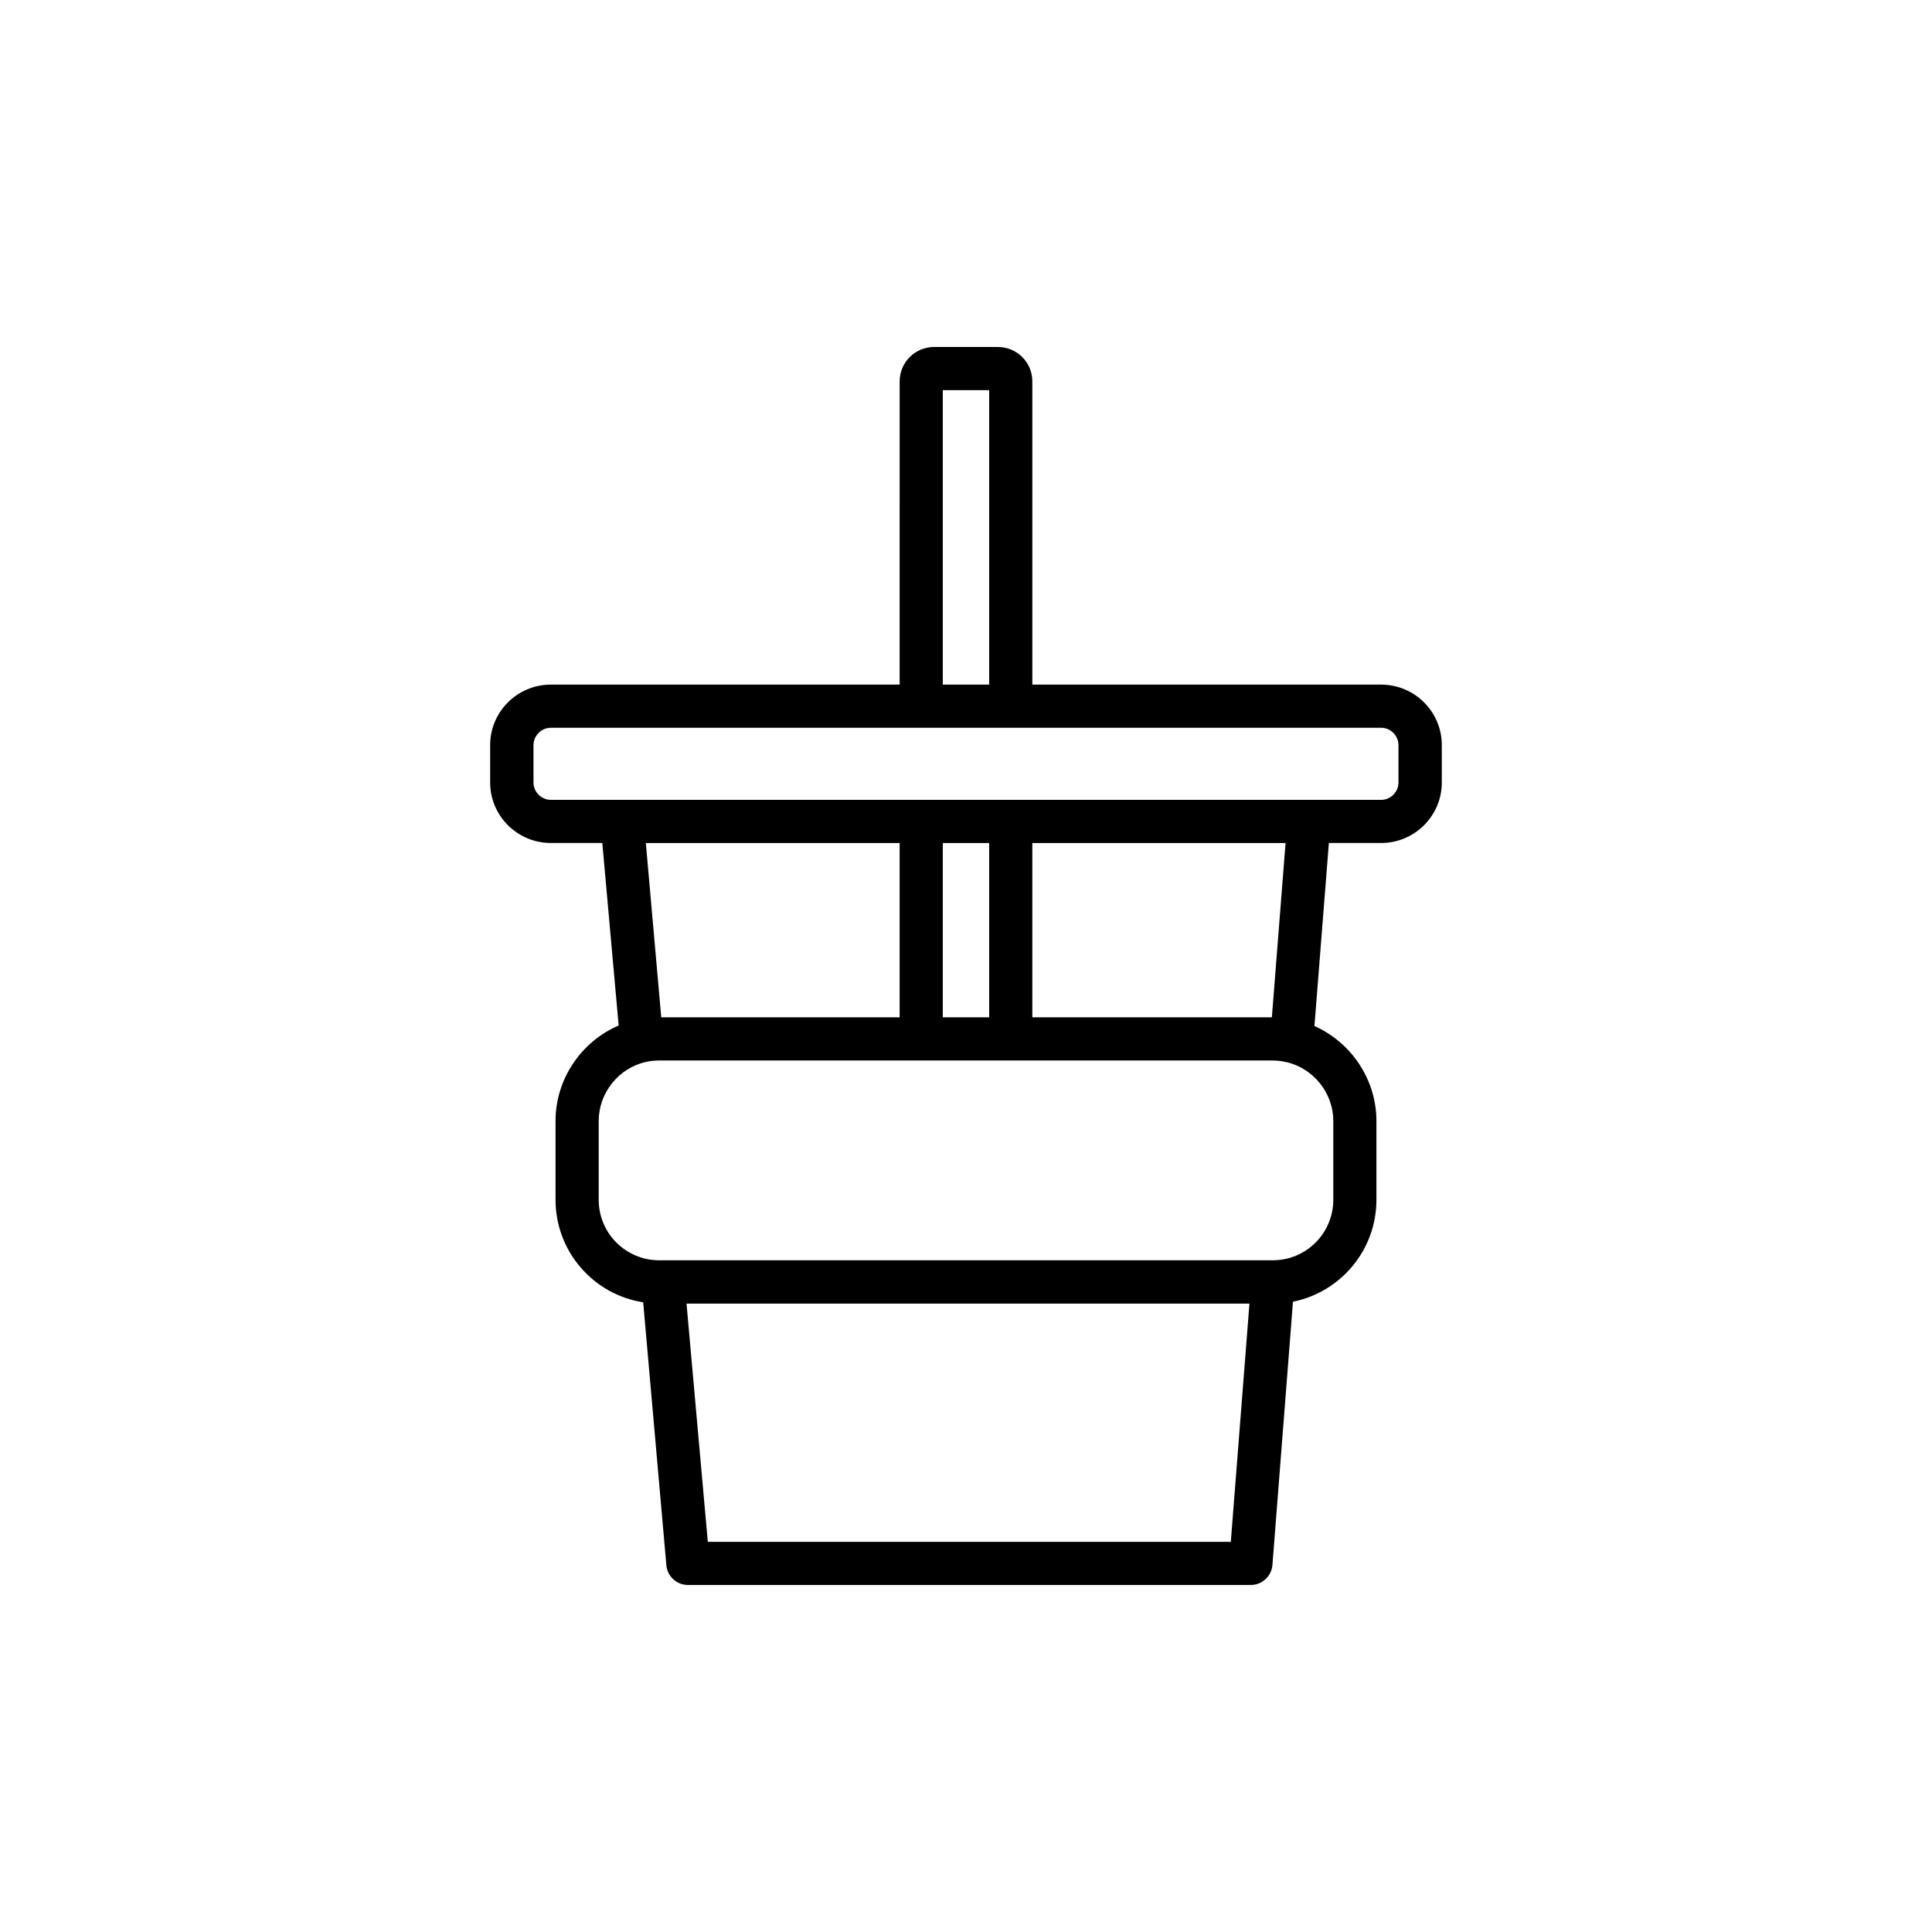 <?xml version="1.0" encoding="UTF-8"?>
<!-- Uploaded to: ICON Repo, www.iconrepo.com, Generator: ICON Repo Mixer Tools -->
<svg fill="#000000" width="800px" height="800px" version="1.1" viewBox="144 144 512 512" xmlns="http://www.w3.org/2000/svg">
 <path d="m510.03 325.43h-92.449v-80.355c0-5.039-4.082-9.117-9.117-9.117h-16.93c-5.039 0-9.117 4.082-9.117 9.117l-0.004 80.355h-92.449c-8.867 0-16.07 7.203-16.07 16.02v9.926c0 8.816 7.203 16.02 16.07 16.02h13.652l4.332 48.367c-9.926 4.281-16.727 14.207-16.727 25.293v20.906c0 13.703 10.078 25.141 23.227 27.156l6.144 69.676c0.25 2.973 2.769 5.238 5.691 5.238h149.18c3.023 0 5.492-2.316 5.742-5.289l5.441-69.777c12.594-2.519 22.117-13.652 22.117-27.004v-20.906c0-10.934-6.648-20.809-16.426-25.141l3.828-48.516h13.855c8.867 0 16.07-7.203 16.07-16.02v-9.926c0.008-8.816-7.195-16.023-16.062-16.023zm-116.18-78.039h12.293v78.039h-12.293zm76.328 305.21h-138.6l-5.644-63.125h149.18zm27.156-111.54v20.906c0 8.867-7.203 16.02-16.02 16.02l-162.63 0.004c-8.816 0-16.02-7.152-16.02-16.02v-20.906c0-7.457 5.289-14.055 12.594-15.668 1.16-0.25 2.316-0.352 3.426-0.352h162.63c1.211 0 2.469 0.152 3.68 0.453h0.051c7.102 1.707 12.293 8.207 12.293 15.562zm-182.18-73.656h67.258v46.199h-63.176zm78.695 46.199v-46.199h12.293v46.199zm23.73 0v-46.199h67.109l-3.629 46.199zm97.031-62.219c0 2.469-2.066 4.586-4.586 4.586l-220.06-0.004c-2.519 0-4.586-2.117-4.586-4.586v-9.926c0-2.469 2.066-4.586 4.586-4.586h220.06c2.519 0 4.586 2.117 4.586 4.586z"/>
</svg>